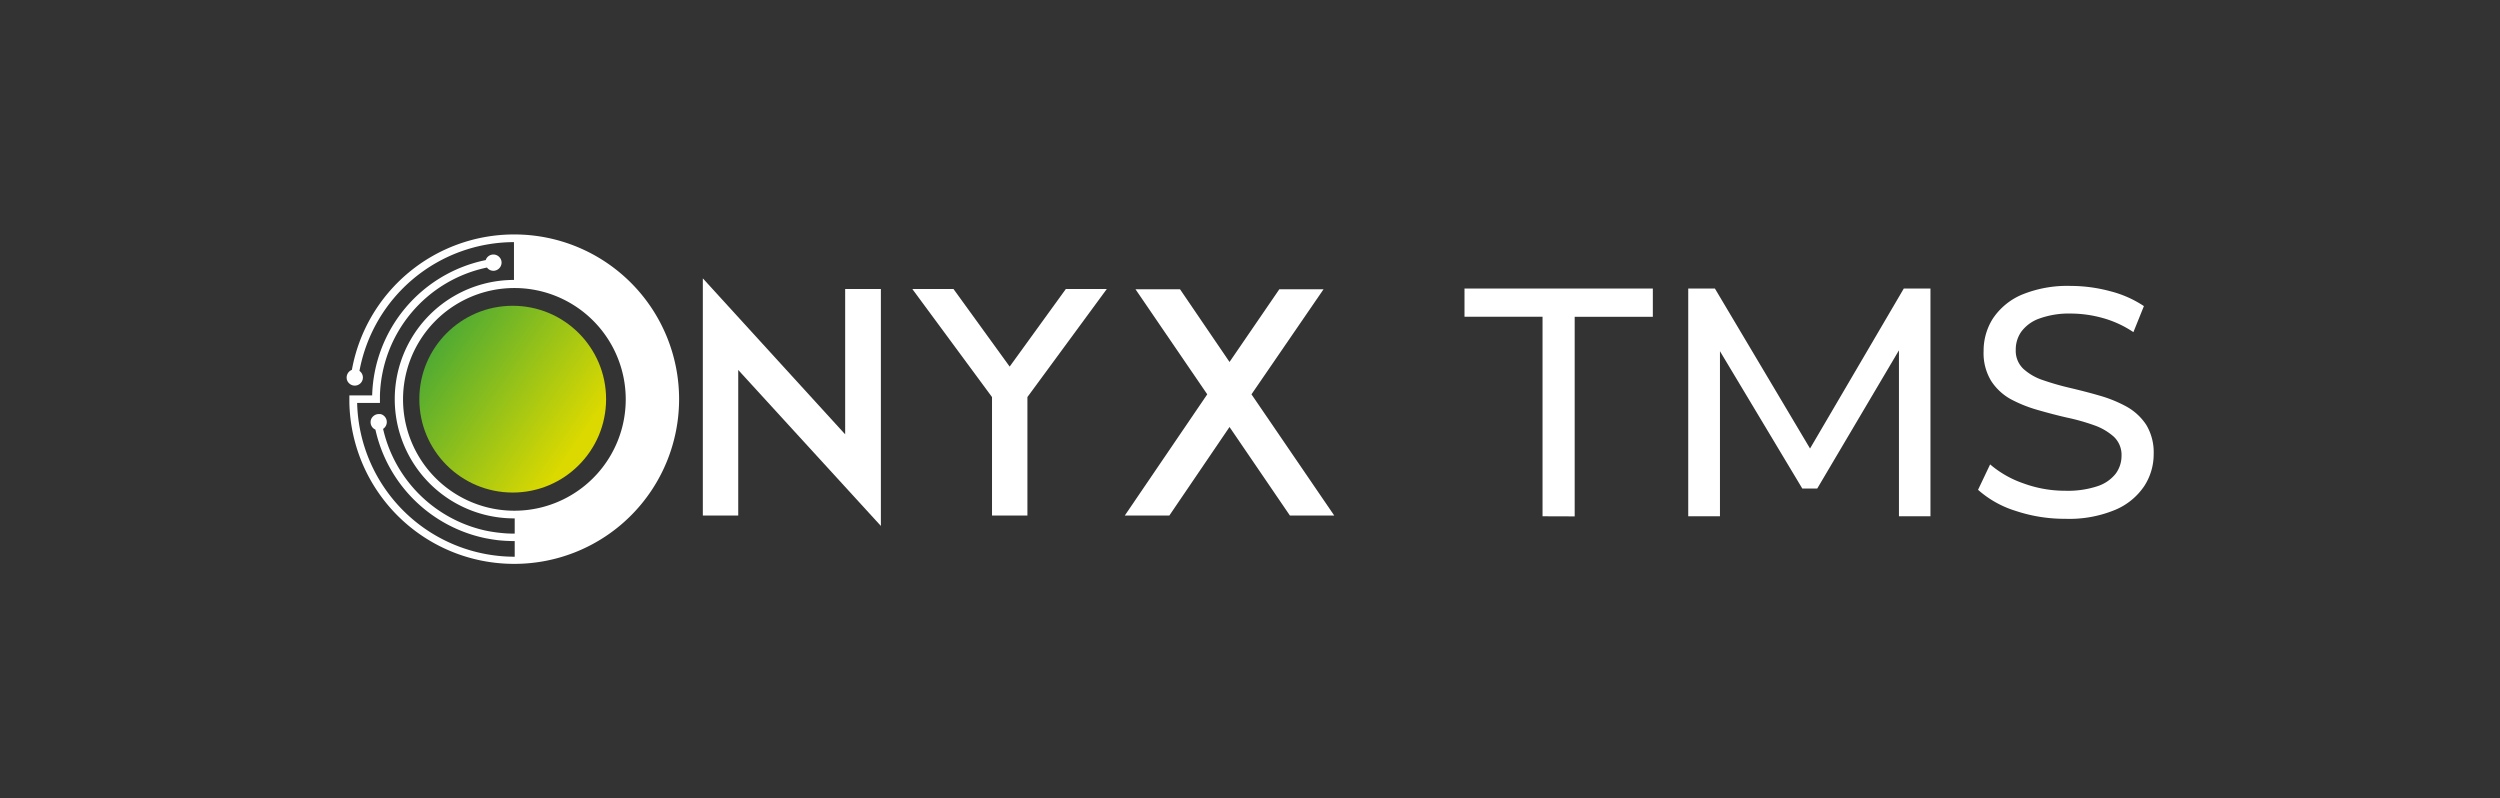 <svg id="Capa_1" data-name="Capa 1" xmlns="http://www.w3.org/2000/svg" xmlns:xlink="http://www.w3.org/1999/xlink" viewBox="0 0 238 76"><rect x="0" y="0" width="238" height="76" fill="#333333" stroke="none"/><defs><style>.cls-1{fill:#fff;}.cls-2{fill:url(#Degradado_sin_nombre_14);}</style><linearGradient id="Degradado_sin_nombre_14" x1="41.6" y1="33.06" x2="54.93" y2="42.2" gradientUnits="userSpaceOnUse"><stop offset="0" stop-color="#51ab32"/><stop offset="1" stop-color="#dbd900"/></linearGradient></defs><path class="cls-1" d="M146.85,49.15v-19h-7.43V27.47h17.93v2.69h-7.44v19Z"/><path class="cls-1" d="M160.72,49.15V27.47h2.54L173,43.85h-1.36l9.6-16.38h2.54l0,21.68h-3l0-17h.71L173,46.51h-1.42l-8.61-14.36h.77v17Z"/><path class="cls-1" d="M196.61,49.39a14.71,14.71,0,0,1-4.74-.76,9.68,9.68,0,0,1-3.56-2l1.15-2.42a9.72,9.72,0,0,0,3.15,1.8,11.55,11.55,0,0,0,4,.71,9,9,0,0,0,3.06-.43,3.66,3.66,0,0,0,1.74-1.19,2.86,2.86,0,0,0,.56-1.72,2.37,2.37,0,0,0-.73-1.8,5.58,5.58,0,0,0-1.89-1.1,19.87,19.87,0,0,0-2.55-.72c-.93-.21-1.87-.46-2.81-.73A13,13,0,0,1,191.42,38a5.24,5.24,0,0,1-1.87-1.75,5.08,5.08,0,0,1-.71-2.83,5.69,5.69,0,0,1,.88-3.09,6.25,6.25,0,0,1,2.72-2.26,11.38,11.38,0,0,1,4.7-.85,14.51,14.51,0,0,1,3.74.5,10.42,10.42,0,0,1,3.22,1.42l-1,2.48a10,10,0,0,0-2.94-1.35,11.42,11.42,0,0,0-3-.42,8.3,8.3,0,0,0-3,.47,3.66,3.66,0,0,0-1.72,1.24,2.93,2.93,0,0,0-.54,1.73,2.37,2.37,0,0,0,.73,1.83,5.22,5.22,0,0,0,1.89,1.08,25.44,25.44,0,0,0,2.55.73c.93.22,1.87.46,2.8.73a12.44,12.44,0,0,1,2.58,1.05,5.36,5.36,0,0,1,1.87,1.73,5.07,5.07,0,0,1,.71,2.79,5.55,5.55,0,0,1-.9,3.05,6.22,6.22,0,0,1-2.77,2.26A11.39,11.39,0,0,1,196.61,49.39Z"/><path class="cls-1" d="M48.93,22.32A15.69,15.69,0,0,0,33.5,35.21a.79.79,0,0,0-.5.73.75.75,0,0,0,.32.62.74.74,0,0,0,.45.15.77.77,0,0,0,.45-1.4A15,15,0,0,1,48.93,23.05v3.6a11.35,11.35,0,0,0,0,22.7H49v1.45h-.06a11.2,11.2,0,0,1-1.3-.07h0a13.13,13.13,0,0,1-1.42-.22,12.84,12.84,0,0,1-9.75-9.68.78.78,0,0,0-.24-1.41l-.18,0a.76.76,0,0,0-.52.21.74.74,0,0,0-.25.57.77.77,0,0,0,.46.7A13.56,13.56,0,0,0,46.18,51.23c.41.08.83.15,1.25.2a14.91,14.91,0,0,0,1.5.08H49V53h-.06A15,15,0,0,1,34,38.36h2.17v-.72A12.82,12.82,0,0,1,46.36,25.47a.76.76,0,0,0,.62.31.79.79,0,0,0,.77-.78.74.74,0,0,0-.15-.45h0a.78.78,0,0,0-.62-.32.77.77,0,0,0-.74.53h0A13.53,13.53,0,0,0,35.43,37.64H33.26v.72A15.68,15.68,0,0,0,48.93,53.68H49a15.68,15.68,0,0,0-.06-31.36ZM49,48.62h-.06a10.6,10.6,0,1,1,.06,0Z"/><circle class="cls-2" cx="48.81" cy="38" r="8.89"/><path class="cls-1" d="M70.28,35.22V49.08H66.91V26.5L80.46,41.35V27.51h3.4V50.07Z"/><path class="cls-1" d="M97.81,37.8V49.08H94.44V37.8L86.85,27.51h3.92l5.35,7.39,5.35-7.39h3.9Z"/><path class="cls-1" d="M122.8,49.08l-5.75-8.43-5.73,8.43h-4.24l7.85-11.54-6.83-10h4.24l4.71,6.92,4.74-6.92H126l-6.86,10,7.88,11.54Z"/></svg>